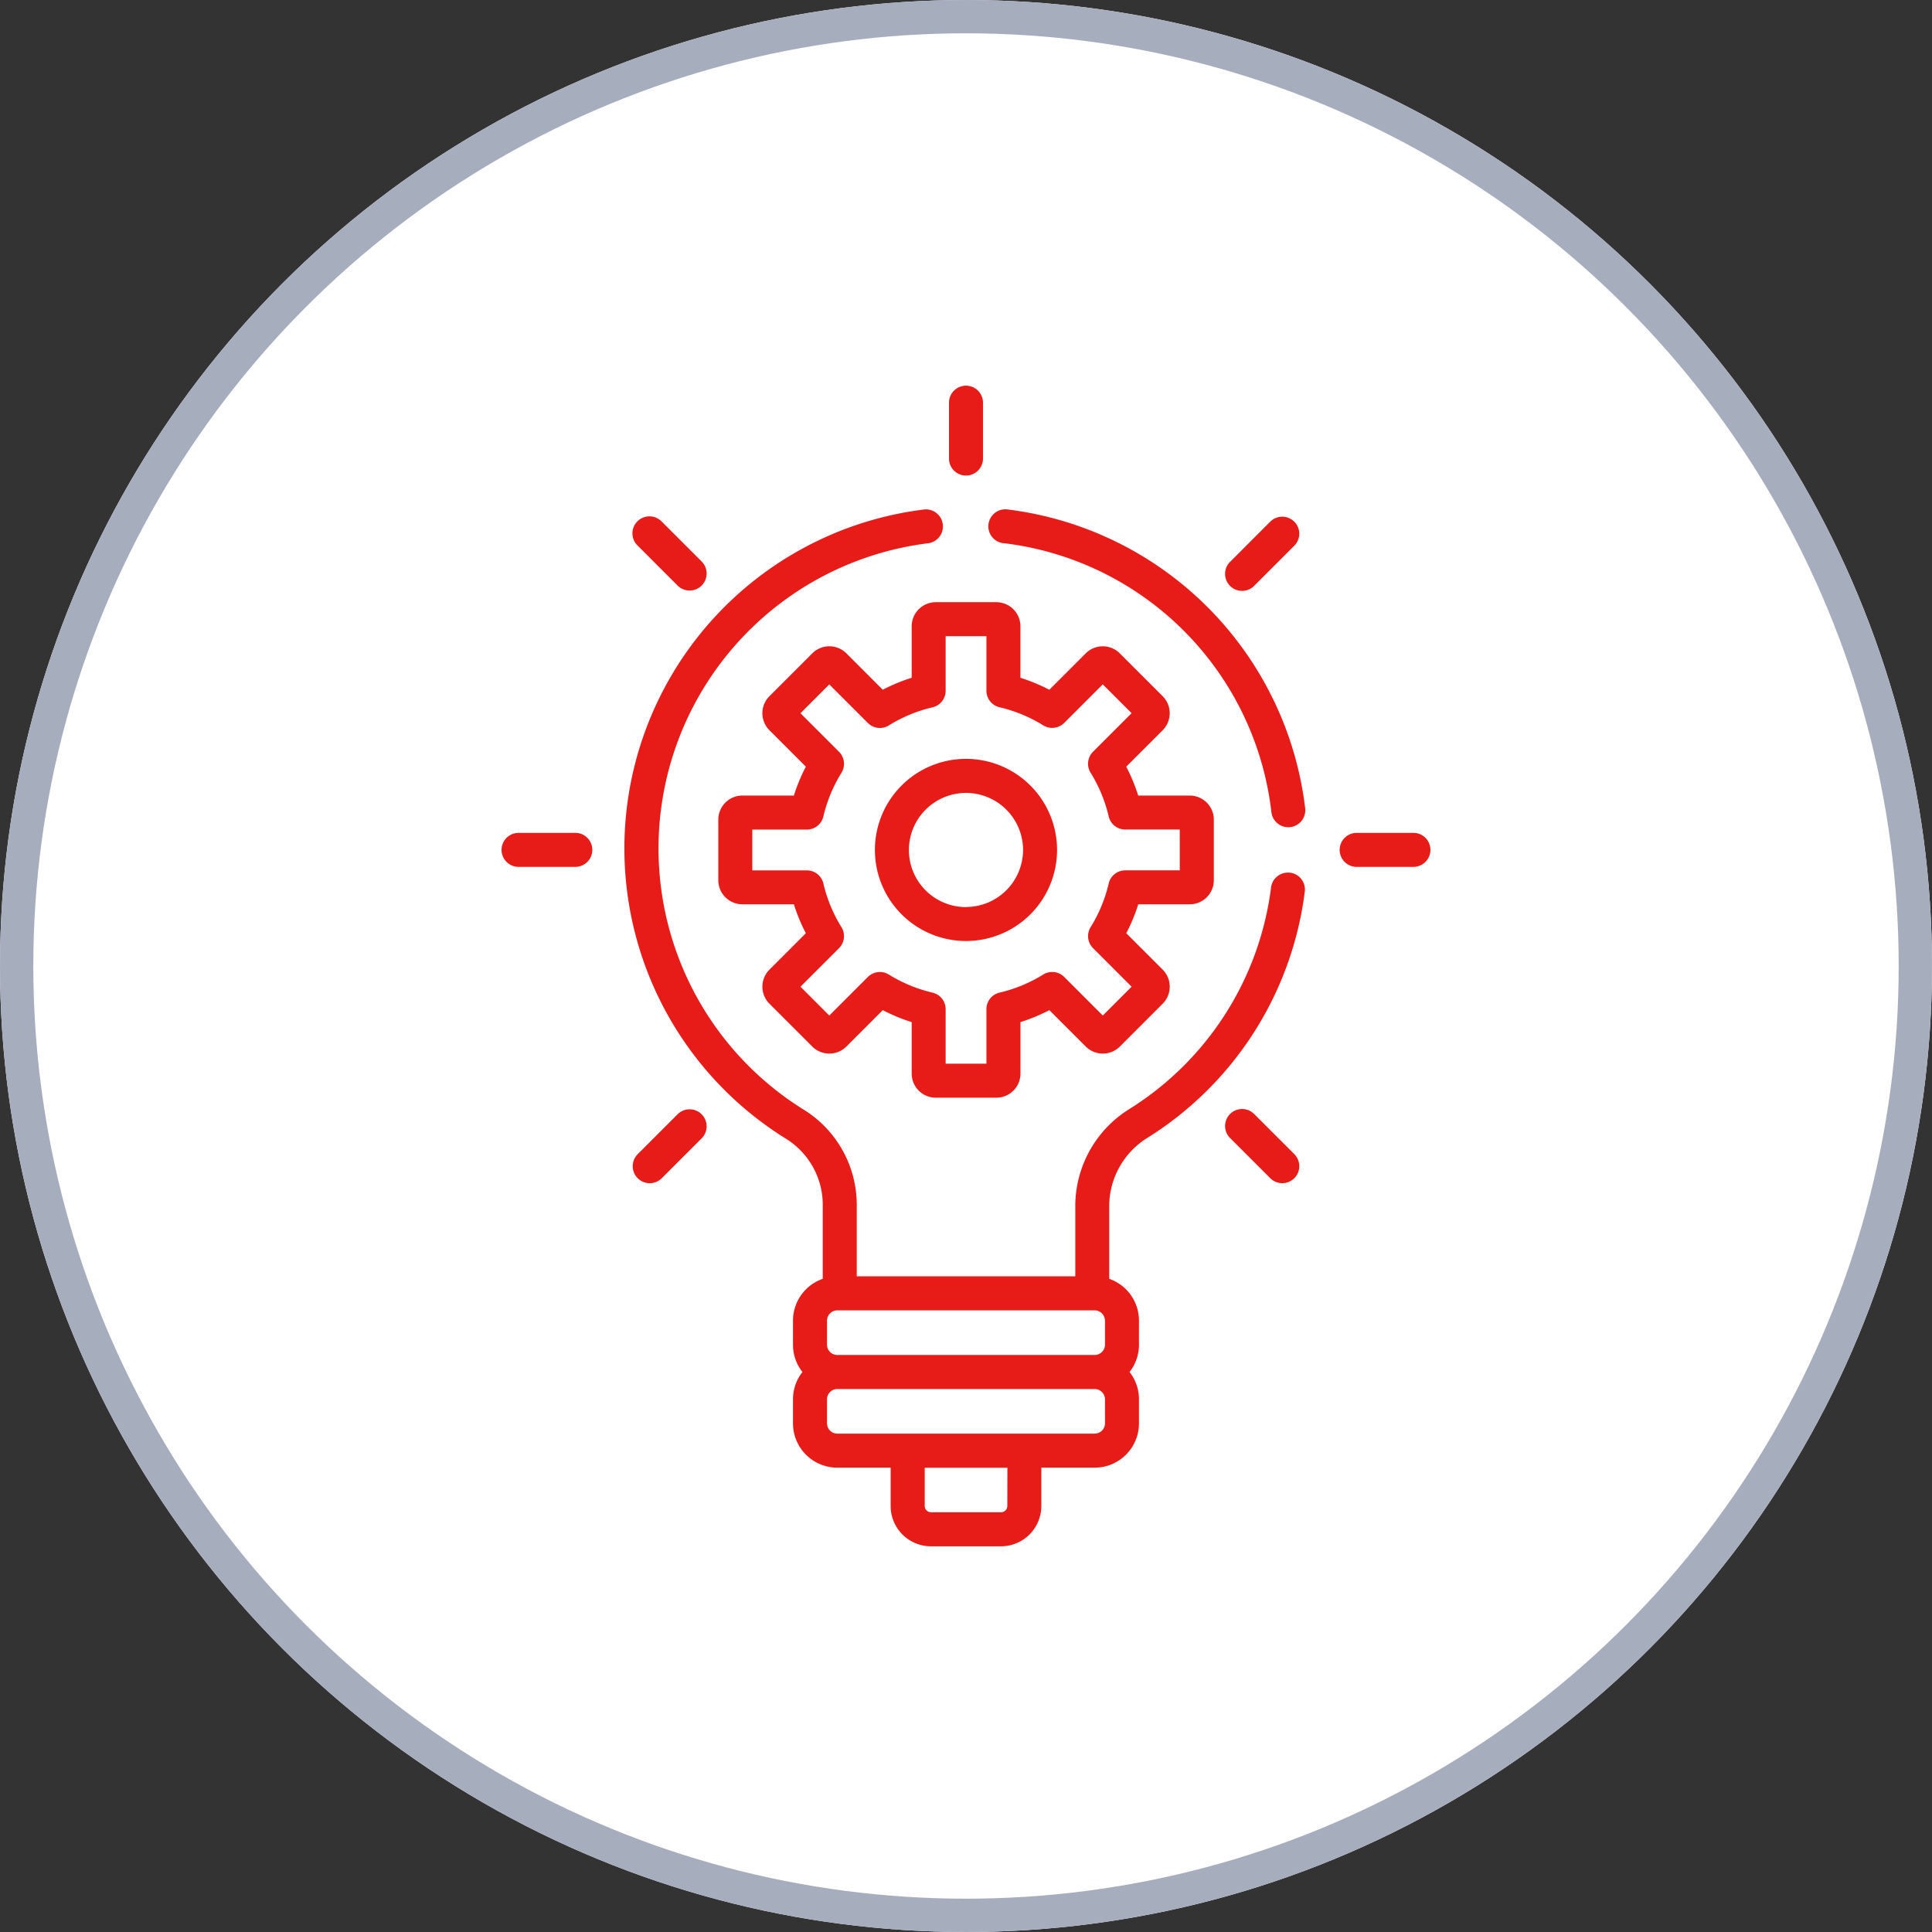 <svg xmlns="http://www.w3.org/2000/svg" width="116" height="116" viewBox="0 0 116 116">
  <rect x="0" y="0" width="116" height="116" fill="#333333" stroke="none"/>
  <g id="Groupe_1552" data-name="Groupe 1552" transform="translate(-104 -3511)">
    <g id="Ellipse_8" data-name="Ellipse 8" transform="translate(104 3511)" fill="#fff" stroke="#a6adbc" stroke-width="2">
      <circle cx="58" cy="58" r="58" stroke="none"/>
      <circle cx="58" cy="58" r="57" fill="none"/>
    </g>
    <g id="innovation" transform="translate(134.098 3534.157)">
      <g id="Groupe_161" data-name="Groupe 161" transform="translate(13.028 12.999)">
        <g id="Groupe_160" data-name="Groupe 160">
          <path id="Tracé_162" data-name="Tracé 162" d="M452.982,177.625h-3.091a10.757,10.757,0,0,0-.719-1.735l2.186-2.186a1.448,1.448,0,0,0,0-2.046l-2.572-2.572a1.449,1.449,0,0,0-2.046,0l-2.186,2.186a10.787,10.787,0,0,0-1.735-.719V167.46a1.449,1.449,0,0,0-1.446-1.446h-3.637a1.448,1.448,0,0,0-1.446,1.446v3.092a10.73,10.73,0,0,0-1.736.719l-2.186-2.186a1.449,1.449,0,0,0-2.046,0l-2.572,2.572a1.446,1.446,0,0,0,0,2.046h0l2.186,2.186a10.759,10.759,0,0,0-.719,1.735h-3.092a1.448,1.448,0,0,0-1.446,1.446v3.638a1.447,1.447,0,0,0,1.446,1.446h3.092a10.733,10.733,0,0,0,.719,1.736l-2.186,2.186a1.448,1.448,0,0,0,0,2.046l2.572,2.572a1.448,1.448,0,0,0,2.046,0l2.186-2.186a10.733,10.733,0,0,0,1.736.719v3.092a1.447,1.447,0,0,0,1.446,1.446h3.638a1.448,1.448,0,0,0,1.447-1.446v-3.092a10.789,10.789,0,0,0,1.735-.719l2.186,2.186a1.448,1.448,0,0,0,2.046,0l2.572-2.572a1.448,1.448,0,0,0,0-2.046l-2.186-2.186a10.733,10.733,0,0,0,.719-1.736h3.092a1.448,1.448,0,0,0,1.446-1.446v-3.638A1.448,1.448,0,0,0,452.982,177.625Zm-.595,4.49h-3.274a1.021,1.021,0,0,0-.994.789,8.725,8.725,0,0,1-1.086,2.622,1.02,1.02,0,0,0,.147,1.26l2.315,2.315-1.731,1.731-2.315-2.315a1.021,1.021,0,0,0-1.261-.147,8.733,8.733,0,0,1-2.622,1.086,1.021,1.021,0,0,0-.789.994v3.274h-2.448v-3.273a1.022,1.022,0,0,0-.789-.994,8.727,8.727,0,0,1-2.622-1.086,1.022,1.022,0,0,0-1.26.147l-2.315,2.315-1.731-1.731,2.315-2.315a1.022,1.022,0,0,0,.147-1.26,8.727,8.727,0,0,1-1.086-2.622,1.021,1.021,0,0,0-.994-.789h-3.274v-2.448h3.274a1.021,1.021,0,0,0,.994-.789,8.734,8.734,0,0,1,1.086-2.622,1.022,1.022,0,0,0-.147-1.26l-2.315-2.315,1.731-1.731,2.315,2.315a1.02,1.02,0,0,0,1.26.147,8.726,8.726,0,0,1,2.622-1.086,1.021,1.021,0,0,0,.789-.994v-3.278h2.448v3.274a1.02,1.02,0,0,0,.789.994,8.734,8.734,0,0,1,2.622,1.086,1.022,1.022,0,0,0,1.26-.147l2.315-2.315,1.731,1.731-2.315,2.315a1.02,1.02,0,0,0-.147,1.26,8.733,8.733,0,0,1,1.086,2.622,1.02,1.02,0,0,0,.994.789h3.274Z" transform="translate(-424.677 -166.014)" fill="#e71b18"/>
        </g>
      </g>
      <g id="Groupe_163" data-name="Groupe 163" transform="translate(22.433 22.406)">
        <g id="Groupe_162" data-name="Groupe 162">
          <path id="Tracé_163" data-name="Tracé 163" d="M442.968,178.839a5.468,5.468,0,1,0,5.468,5.468A5.468,5.468,0,0,0,442.968,178.839Zm0,8.9a3.427,3.427,0,1,1,3.427-3.427h0A3.431,3.431,0,0,1,442.968,187.734Z" transform="translate(-437.5 -178.839)" fill="#e71b18"/>
        </g>
      </g>
      <g id="Groupe_165" data-name="Groupe 165" transform="translate(0 26.853)">
        <g id="Groupe_164" data-name="Groupe 164">
          <path id="Tracé_164" data-name="Tracé 164" d="M411.351,184.9h-3.386a1.021,1.021,0,0,0-.055,2.041h3.441a1.021,1.021,0,0,0,.054-2.041Z" transform="translate(-406.916 -184.903)" fill="#e71b18"/>
        </g>
      </g>
      <g id="Groupe_167" data-name="Groupe 167" transform="translate(50.32 26.853)">
        <g id="Groupe_166" data-name="Groupe 166">
          <path id="Tracé_165" data-name="Tracé 165" d="M479.954,184.9h-3.387a1.021,1.021,0,0,0-.055,2.041h3.442a1.021,1.021,0,0,0,.054-2.041Z" transform="translate(-475.518 -184.903)" fill="#e71b18"/>
        </g>
      </g>
      <g id="Groupe_169" data-name="Groupe 169" transform="translate(7.91 43.448)">
        <g id="Groupe_168" data-name="Groupe 168">
          <path id="Tracé_166" data-name="Tracé 166" d="M421.82,207.824a1.021,1.021,0,0,0-1.444,0l-2.395,2.395a1.021,1.021,0,0,0,1.444,1.444l2.395-2.394a1.021,1.021,0,0,0,0-1.444Z" transform="translate(-417.7 -207.526)" fill="#e71b18"/>
        </g>
      </g>
      <g id="Groupe_171" data-name="Groupe 171" transform="translate(43.458 7.867)">
        <g id="Groupe_170" data-name="Groupe 170">
          <path id="Tracé_167" data-name="Tracé 167" d="M470.317,159.316a1.021,1.021,0,0,0-1.444,0l-2.394,2.395a1.021,1.021,0,1,0,1.408,1.479l.036-.036,2.394-2.395A1.021,1.021,0,0,0,470.317,159.316Z" transform="translate(-466.162 -159.018)" fill="#e71b18"/>
        </g>
      </g>
      <g id="Groupe_173" data-name="Groupe 173" transform="translate(26.881 0)">
        <g id="Groupe_172" data-name="Groupe 172">
          <path id="Tracé_168" data-name="Tracé 168" d="M444.585,148.293a1.021,1.021,0,0,0-1.022,1.02h0V152.7a1.021,1.021,0,0,0,2.041,0v-3.386A1.021,1.021,0,0,0,444.585,148.293Z" transform="translate(-443.563 -148.293)" fill="#e71b18"/>
        </g>
      </g>
      <g id="Groupe_175" data-name="Groupe 175" transform="translate(43.458 43.43)">
        <g id="Groupe_174" data-name="Groupe 174">
          <path id="Tracé_169" data-name="Tracé 169" d="M470.317,210.209l-2.394-2.391a1.021,1.021,0,0,0-1.479,1.408l.036.035,2.394,2.394a1.021,1.021,0,0,0,1.444-1.444Z" transform="translate(-466.162 -207.501)" fill="#e71b18"/>
        </g>
      </g>
      <g id="Groupe_177" data-name="Groupe 177" transform="translate(7.875 7.849)">
        <g id="Groupe_176" data-name="Groupe 176">
          <path id="Tracé_170" data-name="Tracé 170" d="M421.807,161.7l-2.394-2.393a1.021,1.021,0,0,0-1.479,1.408.406.406,0,0,0,.035.035l2.395,2.395a1.021,1.021,0,0,0,1.444-1.444Z" transform="translate(-417.653 -158.993)" fill="#e71b18"/>
        </g>
      </g>
      <g id="Groupe_179" data-name="Groupe 179" transform="translate(29.243 7.422)">
        <g id="Groupe_178" data-name="Groupe 178">
          <path id="Tracé_171" data-name="Tracé 171" d="M465.808,176.364a20.529,20.529,0,0,0-17.859-17.942,1.021,1.021,0,0,0-.287,2.022l.04,0A18.386,18.386,0,0,1,463.78,176.6a1.021,1.021,0,0,0,1.012.9,1.114,1.114,0,0,0,.12-.007,1.02,1.02,0,0,0,.895-1.132Z" transform="translate(-446.784 -158.411)" fill="#e71b18"/>
        </g>
      </g>
      <g id="Groupe_181" data-name="Groupe 181" transform="translate(7.392 7.431)">
        <g id="Groupe_180" data-name="Groupe 180">
          <path id="Tracé_172" data-name="Tracé 172" d="M456.962,180.235a1.02,1.02,0,0,0-1.141.882v0a18.394,18.394,0,0,1-8.509,13.307,6.867,6.867,0,0,0-3.245,5.841v4.2H430.946v-4.294a6.723,6.723,0,0,0-3.145-5.685,18.466,18.466,0,0,1,7.447-34.035,1.021,1.021,0,0,0-.251-2.026,20.506,20.506,0,0,0-8.271,37.8,4.667,4.667,0,0,1,2.178,3.95v4.443a2.656,2.656,0,0,0-1.786,2.506v1.455a2.638,2.638,0,0,0,.566,1.634,2.64,2.64,0,0,0-.566,1.634V213.3a2.657,2.657,0,0,0,2.654,2.655h3.209v2.308a2.42,2.42,0,0,0,2.414,2.414h4.218a2.421,2.421,0,0,0,2.414-2.414v-2.308h3.209a2.658,2.658,0,0,0,2.654-2.654v-1.455a2.64,2.64,0,0,0-.566-1.634,2.639,2.639,0,0,0,.566-1.634v-1.455a2.658,2.658,0,0,0-1.786-2.506v-4.35a4.835,4.835,0,0,1,2.289-4.112,20.429,20.429,0,0,0,9.452-14.779,1.019,1.019,0,0,0-.879-1.144Zm-16.976,38.026a.378.378,0,0,1-.373.373H435.4a.377.377,0,0,1-.373-.373v-2.3h4.964Zm5.864-4.961a.621.621,0,0,1-.612.612H429.772a.62.62,0,0,1-.612-.612v-1.455a.621.621,0,0,1,.612-.612h15.465a.621.621,0,0,1,.612.612Zm0-4.722a.621.621,0,0,1-.612.612H429.772a.62.62,0,0,1-.612-.612v-1.455a.621.621,0,0,1,.612-.612h15.465a.621.621,0,0,1,.612.612Z" transform="translate(-416.995 -158.423)" fill="#e71b18"/>
        </g>
      </g>
    </g>
  </g>
</svg>
